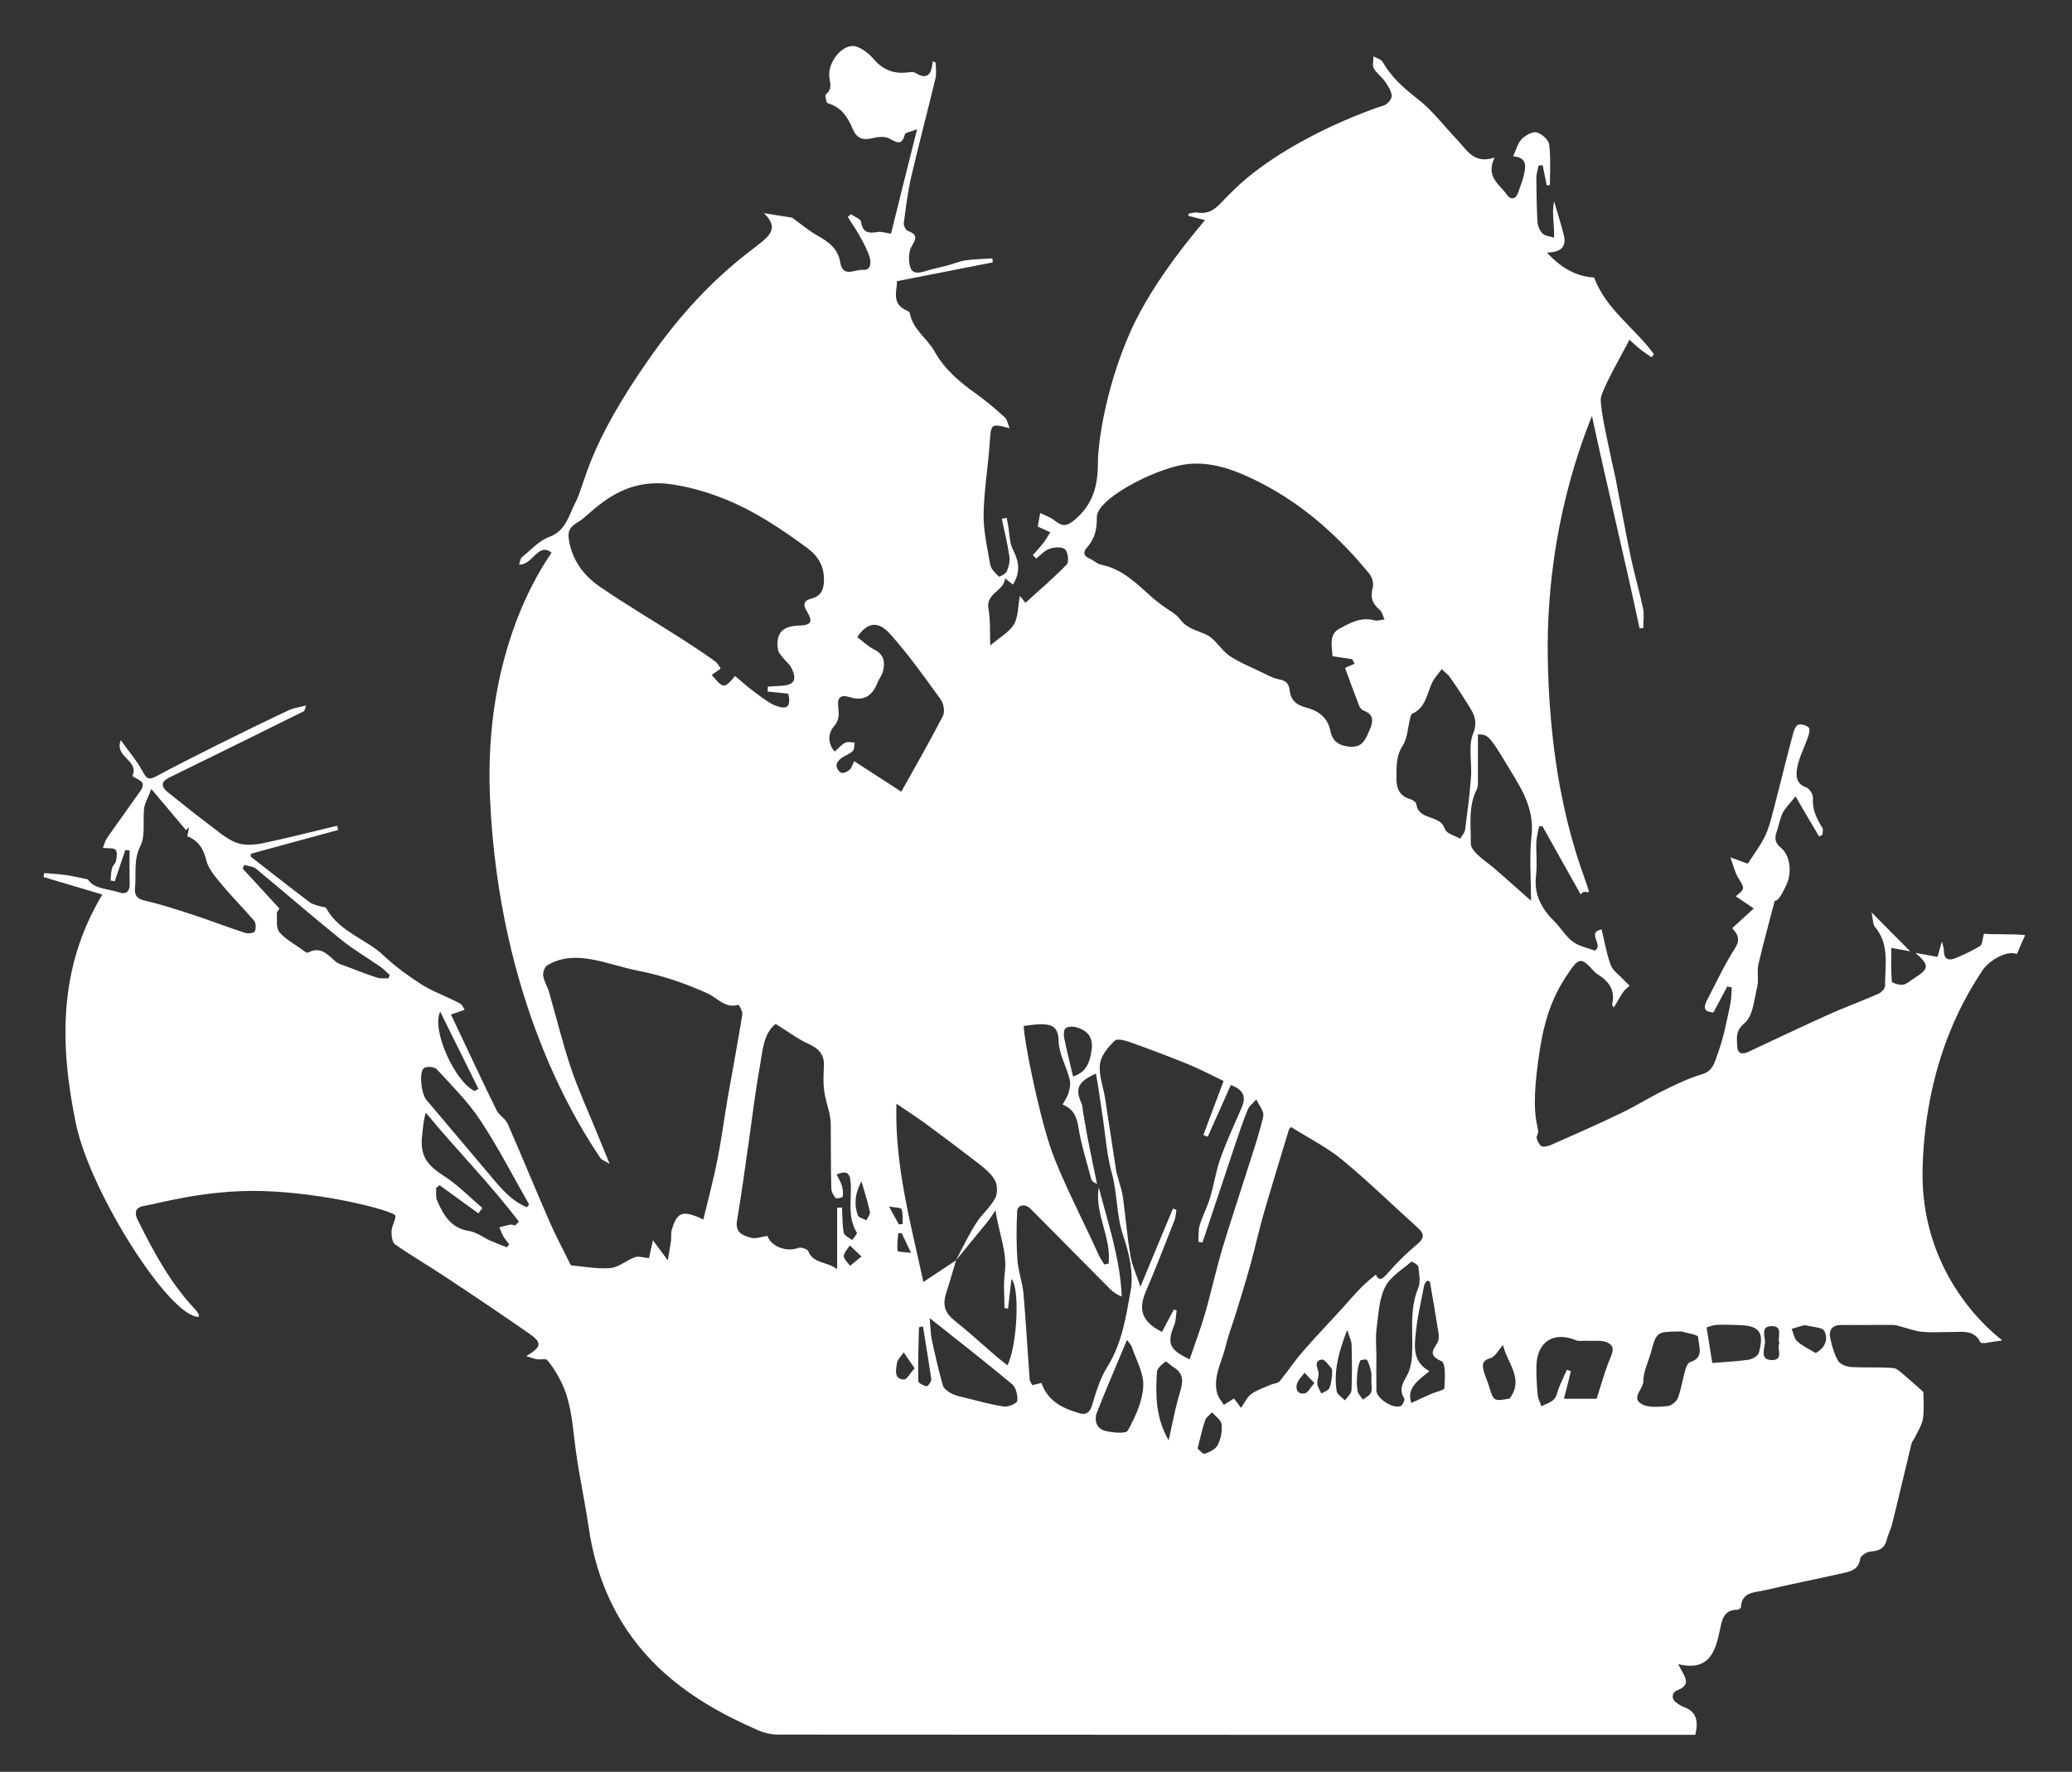 <?xml version="1.0" encoding="utf-8"?>
<!-- Generator: Adobe Illustrator 13.0.0, SVG Export Plug-In . SVG Version: 6.00 Build 14948)  -->
<!DOCTYPE svg PUBLIC "-//W3C//DTD SVG 1.1//EN" "http://www.w3.org/Graphics/SVG/1.1/DTD/svg11.dtd">
<svg version="1.1" id="Layer_1" xmlns="http://www.w3.org/2000/svg" xmlns:xlink="http://www.w3.org/1999/xlink" x="0px" y="0px"
	 width="176px" height="150.5px" viewBox="0 0 176 150.5" enable-background="new 0 0 176 150.5" xml:space="preserve">
<rect x="0" y="0" width="176" height="150.5" fill="#333333" stroke="none"/>
<rect x="-49" y="-50" display="none" fill-rule="evenodd" clip-rule="evenodd" fill="#C7B299" stroke="#000000" width="282.5" height="263"/>
<path fill-rule="evenodd" clip-rule="evenodd" fill="#FFFFFF" d="M168.523,79.311c-0.134,0.465-0.123,0.912-0.331,1.039
	c-0.624,0.4-1.317,0.705-2.01,1.004c-0.608,0.271-1.077,0.197-1.062-0.646c0-0.176-0.081-0.352-0.17-0.741
	c-0.166,0.592-0.277,0.971-0.373,1.312c-0.663-0.128-1.264-0.229-1.877-0.341c1.199,1.035,1.189,1.349-0.106,2.154
	c-0.32,0.191-0.618,0.496-0.954,0.553c-0.314,0.049-0.934-0.154-0.944-0.293c-0.079-0.922-0.042-1.844-0.042-2.84
	c0.618,0.117,1.018,0.19,1.609,0.297c-1.146-1.146-2.105-2.11-3.289-3.315c0.133,0.619,0.102,1.013,0.278,1.226
	c1.284,1.504,0.857,3.307,0.868,5.006c0.01,0.235-0.31,0.576-0.561,0.684c-1.407,0.624-2.857,1.146-4.265,1.779
	c-2.282,1.025-4.531,2.106-6.799,3.162c-0.511,0.234-0.905,0.154-0.931-0.463c-0.021-0.705-0.192-1.295,0.623-1.983
	c0.72-0.599,0.815-2.005,1.072-3.077c0.148-0.618-0.038-1.307,0.105-1.924c0.411-1.775,0.906-3.529,1.38-5.374
	c0.306-0.069,0.476-0.277,0.999-1.375c0.479-1.018,0.33-2.495-0.459-3.135c-0.549-0.442-0.555-0.848-0.357-1.413
	c0.182-0.517,0.262-1.072,0.496-1.551c0.224-0.438,0.607-0.8,1.093-1.413c0.763,1.322,1.386,2.367,2.005,3.412
	c0.096-0.053,0.187-0.107,0.287-0.16c0-0.197,0.075-0.432-0.01-0.576c-0.486-0.778-0.875-1.556-0.806-2.537
	c0.026-0.294-0.288-0.8-0.549-0.891c-0.954-0.325-0.896-1.114-0.769-1.764c0.16-0.832,0.587-1.616,0.865-2.421
	c0.101-0.288,0.244-0.73,0.105-0.89c-0.17-0.208-0.651-0.342-0.906-0.251c-0.213,0.08-0.367,0.496-0.442,0.795
	c-0.512,1.903-0.976,3.812-1.465,5.715c-0.263,0.954-0.454,1.935-0.849,2.825c-0.384,0.848-0.976,1.6-1.525,2.463
	c-0.304-0.112-0.725-0.267-1.477-0.538c0.277,0.746,0.39,1.269,0.641,1.695c0.592,0.965,0.622,0.949-0.182,1.611
	c0.512,0.34,1.018,0.692,1.529,1.033c-0.688,0.624-1.236,1.146-1.834,1.68c0.608,0.629,0.65,1.088,0.188,1.787
	c-0.826,1.289-1.482,2.707-2.202,4.084c-0.512,0.938-0.39,1.203,0.416,1.289c0.41-0.768,0.795-1.492,1.188-2.218
	c0.128,0.037,0.256,0.069,0.379,0.097c-0.037,0.506-0.037,1.012-0.145,1.502c-0.304,1.387-0.56,2.799-1.055,4.121
	c-0.235,0.635-0.368,1.467-1.333,1.744c-1.088,0.32-2.133,0.821-3.151,1.322c-1.269,0.617-2.457,1.37-3.727,1.979
	c-1.967,0.948-3.966,1.827-5.965,2.707c-0.256,0.112-0.688,0.209-0.832,0.075c-0.213-0.182-0.453-0.683-0.347-0.858
	c0.453-0.826-0.805-0.785,0.277-7.496c0.538-3.326,1.504-5.043,2.521-6.514c0.698-0.998,0.954-1.137,1.775-0.262
	c0.181,0.197,0.362,0.421,0.592,0.561c0.949,0.59,1.509,1.348,1.226,2.531c-0.016,0.106,0.118,0.245,0.145,0.282
	c0.282-0.469,0.522-0.917,0.815-1.343c0.134-0.192,0.348-0.336,0.528-0.508c-0.181-0.174-0.363-0.34-0.533-0.521
	c-0.373-0.404-0.901-0.757-1.072-1.23c-0.367-0.972-0.527-2.006-0.783-3.035c-1.328,0.299,0.245,1.35-0.585,1.803
	c-0.588-0.225-1.318-0.357-1.852-0.752c-0.612-0.448-1.007-1.167-1.557-1.711c-1.099-1.082-1.771-2.293-1.573-3.913
	c0.112-0.944-0.005-1.909,0.027-2.863c0.026-0.438,0.154-0.88,0.234-1.317c0.096-0.005,0.187-0.005,0.277-0.016
	c1.082,1.946,2.186,3.886,3.268,5.827c0.219-0.539,0.789,0.06,0.656-0.396c-0.438-1.529-3.268-7.687-3.465-19.768
	c-0.171-11.249,3.273-19.203,3.753-20.509c1.263,5.907,2.788,12.112,4.046,18.052c0.112-0.016,0.213-0.016,0.314-0.032
	c0-0.544,0.091-1.12-0.016-1.648c-0.314-1.487-0.746-2.948-1.061-4.441c-0.448-2.159-0.832-4.324-1.253-6.498
	c-0.133-0.694-0.315-1.376-0.448-2.064c-0.224-1.109-0.837-3.716-0.837-4.777c0-0.757,2.17-4.446,2.437-5.064
	c0.585,0.512,0.538,0.512,0.912,0.805c0.319,0.251,0.65,0.464,0.975,0.693c0.07-0.091,0.129-0.181,0.192-0.267
	c-1.6-2.212-4.052-3.779-5.081-6.509c-1.514-0.091-2.804-0.816-4.004-2.122c1.115-0.011,1.695-0.442,1.435-1.482
	c-0.239-0.965-0.555-1.914-0.826-2.873c-0.155,0.746-0.069,1.46-0.018,2.18c0.022,0.299,0.018,0.608,0.018,0.911
	c-0.325-0.112-0.735-0.133-0.965-0.341c-0.24-0.229-0.416-0.634-0.448-0.98c-0.064-1.253-0.09-2.517-0.096-3.78
	c0-0.336,0.128-0.683,0.191-1.024c0.112-0.01,0.229-0.016,0.347-0.027c0.118,0.571,0.229,1.141,0.347,1.712
	c0.096-0.016,0.171-0.027,0.267-0.038c0-1.157,0.085-2.319-0.063-3.444c-0.049-0.405-0.646-0.922-1.082-1.023
	c-0.368-0.08-0.955,0.267-1.275,0.597c-0.318,0.341-0.447,0.885-0.703,1.434c1.194,0.091,1.094,0.869,0.9,1.646
	c-0.105,0.48-0.314,0.939-0.463,1.408c-0.203,0.624-0.661,0.661-0.965,0.218c-0.587-0.879-1.851-1.498-1.045-3.161
	c-1.771,0.576-2.357-0.645-3.156-1.488c-1.12-1.167-2.111-2.5-3.364-3.481c-1.188-0.917-2.245-1.855-2.991-3.156
	c-0.133-0.229-0.512-0.314-0.777-0.475c0,0.347-0.118,0.752,0.025,1.019c0.218,0.411,0.656,0.693,0.923,1.082
	c0.272,0.378,0.555,0.816,0.603,1.248c0.011,0.261-0.362,0.725-0.639,0.81c-0.982,0.293-3.979,1.418-6.691,2.895
	c-4.452,2.42-6.094,4.307-6.889,5.096c-0.703,0.736-1.188,1.286-2.309,1.12c-0.234-0.037-0.49,0.059-0.74,0.091
	c0,0.064,0,0.128-0.006,0.186c0.438,0.112,0.881,0.224,1.413,0.363c-0.202,0.277-4.335,4.926-6.354,9.511
	c-2.357,5.368-2.752,10.129-2.746,10.987c0.021,2.005-0.4,3.695-2.057,5.033c-0.716,0.576-1.084,0.405-1.648-0.037
	c-0.352-0.272-0.801-0.416-1.194-0.613c-0.075,0.421-0.159,0.837-0.214,1.146c0.486,0.224,0.773,0.362,1.066,0.49
	c-0.187,0.294-0.352,0.603-0.564,0.875c-0.288,0.373-0.604,0.709-0.917,1.066c0.101,0.091,0.192,0.187,0.288,0.288
	c0.373-0.283,0.703-0.682,1.13-0.827c0.405-0.138,1.065-0.191,1.317,0.043c0.25,0.224,0.357,1.066,0.154,1.28
	c-1.104,1.151-2.324,2.18-3.514,3.263c-0.069-0.081-0.251-0.315-0.475-0.587c-0.165,0.89-0.132,1.78-0.506,2.426
	c-0.416,0.677-1.221,1.103-2.01,1.791c-0.048-1.071,0.032-2.122-0.155-3.119c-0.239-1.333,1.323-1.487,1.414-2.585
	c0.292,0.234,0.5,0.394,0.666,0.527c0.645-1.018,0.533-1.924,0.026-2.916c-0.325-0.602-0.303-1.386-0.426-2.084
	c-0.054-0.224-0.085-0.443-0.123-0.672c-0.143,0.032-0.282,0.058-0.421,0.091c0.224,1.065,0.49,2.121,0.645,3.193
	c0.064,0.411-0.058,0.885-0.224,1.274c-0.101,0.213-0.623,0.48-0.671,0.432c-0.294-0.288-0.662-0.634-0.731-1.008
	c-0.25-1.412-0.581-2.852-0.565-4.27c0.032-2.042,0.389-4.079,0.523-6.126c0.101-1.562,0.101-1.631,1.69-1.188
	c-0.161-0.395-0.214-0.763-0.422-0.939c-0.789-0.714-1.589-1.397-2.441-2.004c-1.386-0.992-2.639-2.026-3.519-3.593
	c-0.613-1.093-1.839-1.845-2.095-3.226c-0.011-0.08-0.123-0.176-0.208-0.213c-1.423-0.587-0.869-1.749-0.88-2.522
	c2.789-0.544,5.454-1.066,8.131-1.594c-0.017-0.112-0.027-0.234-0.027-0.341c-0.768,0.048-1.536,0.063-2.298,0.17
	c-0.539,0.086-1.061,0.31-1.599,0.454c-0.571,0.149-1.178,0.261-1.743,0.442c-0.566,0.181-1.184,0.309-1.355-0.373
	c-0.144-0.554-0.139-1.301,0.155-1.759c0.426-0.694,0.421-0.992-0.358-1.275c-0.17-0.058-0.351-0.442-0.335-0.639
	c0.176-1.296,0.325-2.597,0.613-3.866c0.661-2.82,1.402-5.624,2.079-8.439c0.101-0.421,0.021-0.89,0.021-1.343
	c-0.096-0.043-0.17-0.08-0.255-0.128c-0.086,1.061-0.406,1.658-1.478,0.997c-0.202-0.123-0.532-0.038-0.81-0.022
	c-1.098,0.096-1.972-0.272-2.703-1.124c-0.4-0.464-0.954-0.923-1.519-1.093c-1.103-0.326-2.495,1.353-2.255,2.703
	c0.091,0.538,0.197,0.964-0.309,1.359c-0.091,0.085,0.037,0.73,0.154,0.757c1.157,0.32,1.706,1.184,2.127,2.186
	c0.315,0.757,0.81,0.986,1.627,0.794c0.474-0.128,1.092-0.192,1.487,0.016c0.634,0.336,1.05,0.64,1.311-0.346
	c0.048-0.171,0.523-0.229,1.04-0.438c-0.795,3.146-1.504,6.009-2.213,8.872c-0.522-0.08-0.831-0.197-1.108-0.15
	c-0.752,0.128-1.296,0.107-1.434-0.863c-0.032-0.245-0.565-0.427-0.864-0.645c-0.096,0.08-0.181,0.165-0.267,0.239
	c0.352,0.555,0.731,1.083,1.04,1.659c0.32,0.575,0.645,1.178,0.832,1.807c0.117,0.437,0.085,1.093-0.614,1.024
	c-0.655-0.054-1.679,0.698-1.897-0.63c-0.187-1.189-1.008-1.759-1.968-2.303c-0.736-0.41-1.386-0.98-2.121-1.503
	c-0.624-0.096-1.366-0.213-2.4-0.379c1.163,1.093,0.63,1.754-0.106,2.383c-1.051,0.901-5.033,3.439-9.463,9.735
	c-5.528,7.827-5.555,10.807-6.456,12.496c-0.549,1.04-0.774,2.362-2.207,2.885c-0.864,0.315-1.557,1.104-2.303,1.711
	c-0.15,0.107-0.166,0.373-0.256,0.635c1.14,0.08,1.626-1.946,2.756-1.008c-0.661,1.018-5.779,8.125-5.23,20.781
	c0.768,17.62,7.719,28.165,9.383,30.639c0.112,0.165,0.352,0.229,0.784,0.496c-0.454-1.109-0.795-1.957-1.141-2.788
	c-0.731-1.787-1.541-3.546-2.154-5.369c-0.715-2.138-1.247-4.335-1.871-6.494c-0.139-0.458-0.416-0.879-0.486-1.338
	c-0.037-0.276,0.134-0.746,0.358-0.879c1.199-0.735,2.543-0.735,3.86-0.485c1.3,0.239,2.542,0.693,3.838,0.943
	c2.058,0.4,4.009,1.066,5.928,1.936c0.827,0.379,1.488,1.306,2.607,0.955c0.027-0.012,0.379,0.569,0.331,0.83
	c-0.384,2.389-0.837,4.762-1.253,7.145c-0.293,1.712-0.517,3.433-0.853,5.139s-0.789,3.387-1.205,5.129
	c-1.754-0.837-2.245-0.645-2.682,0.881c-0.085,0.281-0.031,0.607-0.064,0.905c-0.064,0.496-0.165,0.986-0.272,1.685
	c-0.501-0.683-0.815-1.108-1.268-1.711c-0.144,0.698-0.251,1.129-0.331,1.52c-0.469-0.043-0.874-0.191-1.189-0.08
	c-0.714,0.256-1.364,0.854-2.079,0.922c-1.087,0.096-2.212-0.122-3.311-0.224c-0.074-0.005-0.138-0.154-0.176-0.245
	c-0.613-1.237-1.263-2.453-1.796-3.717c-1.178-2.68-2.271-5.389-3.454-8.07c-0.193-0.438-0.736-0.715-0.944-1.146
	c-1.312-2.67-2.559-5.369-3.876-8.141c0.138-0.043,0.373-0.111,0.608-0.197c0.191-0.059,0.373-0.127,0.559-0.203
	c-0.106-0.16-0.176-0.373-0.325-0.475c-0.234-0.17-0.522-0.277-0.805-0.416c-0.874-0.426-1.797-0.768-2.601-1.3
	c-1.088-0.704-2.154-1.472-3.087-2.353c-1.546-1.48-3.833-2.057-4.942-4.078c-0.048-0.111-0.304-0.096-0.464-0.148
	c-0.315-0.102-0.677-0.166-0.938-0.357c-1.685-1.273-3.338-2.575-5.001-3.871c-0.027-0.026,0-0.128,0-0.25
	c2.468-0.667,4.937-1.344,7.426-2.021c-0.042-0.123-0.064-0.24-0.101-0.357c-2.122,0.506-4.228,1.055-6.371,1.498
	c-0.703,0.139-1.551,0.192-2.201-0.064c-0.864-0.341-1.611-1.013-2.373-1.589c-1.168-0.88-2.314-1.791-3.449-2.708
	c-0.608-0.496-0.533-0.901,0.128-1.226c3.817-1.866,7.629-3.748,11.441-5.635c0.069-0.032,0.074-0.171,0.197-0.491
	c-0.581,0.155-1.04,0.208-1.434,0.384c-2.037,0.959-4.052,1.941-6.062,2.943c-1.77,0.88-3.529,1.77-5.273,2.708
	c-0.634,0.342-0.81,0.128-1.125-0.447c-0.517-0.939-1.226-1.765-1.849-2.645c-0.571,1.472,1.572,1.669,0.991,3.044
	c0.4,0.336,1.269,0.421,0.688,1.253c-0.939,1.344-1.909,2.666-2.847,4.015c-0.171,0.25-0.24,0.57-0.357,0.842
	c0.469,0.058,0.911-0.022,1.077,0.16c0.17,0.186,0.101,0.634,0.042,0.949c-0.042,0.219-0.282,0.394-0.341,0.618
	c-0.085,0.336-0.091,0.693-0.122,1.04c0.117,0.021,0.234,0.042,0.357,0.064c0.298-0.88,0.597-1.759,0.895-2.65
	c0.123,0.011,0.24,0.022,0.363,0.032c0,0.96-0.016,1.919,0.011,2.868c0.016,0.603-0.315,0.885-0.821,0.72
	c-1.03-0.336-2.25-0.32-2.725-1.125c-0.794-0.16-1.327-0.293-1.871-0.373c-0.608-0.08-1.226-0.112-1.845-0.165
	c-0.015,0.117-0.037,0.224-0.058,0.335c1.589,0.47,3.182,0.944,4.995,1.487c-3.758,6.254-3.625,12.801-2.239,19.486
	c1.215,5.821,7.96,16.426,10.422,16.389c0.006-0.07,0.049-0.145,0.017-0.203c-0.081-0.139-0.166-0.288-0.288-0.405
	c-2.111-2.224-3.54-4.883-4.889-7.591c-0.315-0.607-0.251-1.1,0.501-1.223c1.077-0.153,5.129-1.396,10.039-1.268
	c5.432,0.154,10.876,1.631,11.297,2.047c0.17,0.165-0.272,0.874-0.293,1.354c-0.016,0.384,0.048,0.948,0.293,1.13
	c1.418,0.98,2.905,1.845,4.334,2.799c2.378,1.573,4.739,3.156,7.08,4.788c1.104,0.769,1.05,1.125-0.266,1.903
	c0.394,0.117,0.65,0.229,0.916,0.271c0.288,0.042,0.736-0.086,0.869,0.069c0.432,0.507,0.795,1.093,1.098,1.69
	c0.843,1.594,1.008,3.342,1.216,5.112c0.278,2.463,0.832,4.888,1.195,7.34c0.671,4.675,2.553,8.743,5.986,12.017
	c2.452,2.324,5.364,3.961,8.45,5.299c0.507,0.219,1.109,0.353,1.658,0.353c25.605,0.021,51.212,0.016,76.822,0.016h1.094
	c0.271-1.141,0.128-1.979-1.023-2.378c-0.191-0.069-0.364-0.197-0.522-0.304c-0.555-0.336-0.427-0.917-0.043-1.072
	c1.392-0.517,0.613-1.258,0.134-2.243c2.617,0.617,3.145-1.024,3.539-2.891c0.171-0.8,0.289-1.754,1.498-1.732
	c0.092,0,0.283-0.143,0.294-0.234c0.074-1.316,1.184-1.221,1.999-1.418c2.261-0.527,4.526-0.98,6.787-1.486
	c0.64-0.14,1.21-0.343,1.338-1.174c0.03-0.262,0.534-0.603,0.854-0.63c0.676-0.047,1.177-0.208,1.38-0.933
	c0.123-0.49,0.374-0.949,0.491-1.444c0.564-2.261,1.087-4.53,1.637-6.791c0.048-0.192,0.202-0.353,0.293-0.538
	c0.245-0.523,0.602-1.045,0.682-1.6c0.123-0.831,0.032-1.695,0.032-2.25c-0.65-0.581-1.104-1.008-1.589-1.402
	c-0.304-0.244-0.634-0.613-0.97-0.634c-1.184-0.091-2.378-0.017-3.566-0.085c-0.39-0.027-0.923-0.214-1.099-0.507
	c-0.33-0.528-0.506-1.189-0.657-1.818c-0.19-0.769,0.055-1.253,0.967-1.247c1.429,0.016,2.862-0.011,4.302-0.006
	c0.267,0.006,0.522,0.091,0.784,0.166c0.575,0.139,1.151,0.378,1.732,0.421c0.843,0.08,1.695,0.015,2.56,0.015
	c0.911,0,1.881-0.181,2.393,0.896c0.027,0.07,0.289,0.027,0.448,0.048c0.075-0.063,1.317-0.187,1.397-0.239
	c-1.461-1.119-7.021-6.002-6.766-14.688c0.282-9.628,4.072-15.141,5.054-16.688c0.507-0.805,2.021-1.791,2.959-1.434
	c0.239-0.549,0.47-1.104,0.698-1.604C171.125,79.316,169.125,79.391,168.523,79.311 M21.647,79.104L21.647,79.104
	c-0.075,0.154-0.576,0.219-0.816,0.138c-1.525-0.495-3.017-1.076-4.542-1.572c-1.338-0.437-2.666-0.868-4.031-1.184
	c-0.666-0.154-0.847-0.501-0.789-1.066c0.123-1.183-0.154-2.34,0.453-3.556c0.454-0.901,0.192-2.132,0.321-3.215
	c0.063-0.458,0.33-0.879,0.613-1.631c1.119,1.333,2.02,2.405,2.937,3.487c0.091-0.085,0.181-0.155,0.272-0.224
	c-0.053,0.245-0.106,0.496-0.155,0.746c0.955,0.4,1.376,1.061,1.621,2.068c0.192,0.785,0.858,1.488,1.402,2.149
	c0.842,1.013,1.792,1.946,2.645,2.959C21.744,78.395,21.759,78.863,21.647,79.104 M32.998,83.107L32.998,83.107
	c-0.325-0.021-0.672,0.027-0.96-0.064c-0.874-0.281-1.732-0.617-2.58-0.943c-0.352-0.127-0.747-0.229-1.002-0.469
	c-0.677-0.609-1.264-1.265-2.303-0.715c-0.107,0.053-0.39-0.191-0.571-0.314c-0.634-0.459-1.365-0.842-1.85-1.428
	c-0.293-0.348-0.187-1.035-0.218-1.568c-0.011-0.133,0.138-0.288,0.218-0.438c-1.05-1.141-2.079-2.266-3.108-3.38
	c0.043-0.107,0.08-0.219,0.107-0.32c0.341,0.101,0.762,0.112,1.013,0.32c2.42,1.994,4.798,4.067,7.25,6.04
	c1.034,0.837,2.213,1.52,3.316,2.292c0.288,0.198,0.528,0.459,0.789,0.694C33.066,82.904,33.035,83.006,32.998,83.107
	 M37.391,85.928L37.391,85.928c1.135,2.287,2.186,4.43,3.252,6.563c-0.112,0.053-0.213,0.111-0.325,0.182
	C38.691,91.93,36.623,87.542,37.391,85.928 M43.739,104.096L43.739,104.096c-0.117-0.031-0.261-0.101-0.373-0.074
	c-0.32,0.048-0.634,0.154-0.948,0.229c0.106,0.257,0.197,0.522,0.335,0.757c0.139,0.246,0.331,0.453,0.501,0.688
	c-0.074,0.08-0.133,0.16-0.208,0.251c-0.447-0.177-0.906-0.347-1.348-0.544c-0.619-0.271-1.205-0.736-1.84-0.837
	c-1.572-0.24-2.191-1.37-2.734-2.597c-0.134-0.304-0.054-0.699-0.075-1.061c0.096-0.068,0.197-0.154,0.287-0.24
	c1.104,0.805,2.203,1.61,3.301,2.399c0.106-0.155,0.218-0.3,0.341-0.459c-1.093-0.923-2.101-1.978-3.295-2.74
	c-1.461-0.933-2.026-1.743-1.823-3.46c0.069-0.618,0.106-1.247,0.314-1.893c2.613,3.184,5.475,6.041,7.907,9.261
	C43.97,103.883,43.856,103.984,43.739,104.096 M44.773,102.545L44.773,102.545c-1.14-0.443-1.956-1.316-2.734-2.229
	c-1.957-2.303-3.892-4.617-5.838-6.915c-0.405-0.474-0.635-2.335-0.187-2.681c0.219-0.172,0.891-0.102,1.088,0.105
	c1.285,1.396,2.655,2.751,3.694,4.33c1.52,2.292,2.778,4.755,4.148,7.154C44.887,102.385,44.822,102.465,44.773,102.545
	 M92.334,46.497L92.334,46.497c0.666-0.725,0.848-1.572,0.832-2.537c-0.054-1.573,4.781-4.047,7.319-4.484
	c2.341-0.405,4.622,0.512,6.686,1.583c3.599,1.856,6.579,4.548,9.144,7.677c0.234,0.288,0.396,0.832,0.287,1.168
	c-0.229,0.815-0.037,1.37,0.587,1.893c0.218,0.181,0.277,0.538,0.415,0.821c-0.303,0.031-0.612,0.149-0.873,0.069
	c-1.137-0.304-2.085,0.24-2.976,0.725c-0.901,0.496-0.607,1.455-0.57,2.324c0.655,0.107,1.162,0.182,1.674,0.256
	c0.064,0.133,0.139,0.261,0.202,0.384c-0.308,0.138-0.612,0.272-0.809,0.357c0.431,1.184,0.809,2.223,1.215,3.252
	c0.063,0.155,0.234,0.331,0.389,0.389c0.875,0.32,0.778,0.955,0.501,1.584c-0.347,0.767-0.566,1.615-1.823,1.455
	c-0.943-0.111-1.391-0.581-1.529-1.327c-0.219-1.205-1.152-1.76-2.053-1.984c-0.912-0.234-1.307-0.676-1.407-1.45
	c-0.064-0.634-0.353-0.852-0.944-0.959c-0.496-0.086-0.943-0.363-1.407-0.576c-0.933-0.459-1.919-0.848-2.772-1.418
	c-0.719-0.501-1.188-1.439-1.957-1.791c-0.789-0.374-1.625-0.496-2.211-1.285c-0.369-0.507-1.008-0.805-1.521-1.189
	c-0.272-0.213-0.549-0.405-0.8-0.629c-1.322-1.168-2.549-2.468-4.393-2.836c-0.357-0.07-0.65-0.384-0.998-0.528
	C91.998,47.212,91.998,46.881,92.334,46.497 M90.526,87.329L90.526,87.329c0.235-0.153,0.636-0.153,0.929-0.06
	c0.938,0.272,1.418,0.844,1.269,1.926c-0.165,1.232-0.581,1.925-1.578,2.244c-0.263-1.141-0.539-2.213-0.757-3.295
	C90.334,87.885,90.367,87.436,90.526,87.329 M83.132,98.84L83.132,98.84c0.533,0.422,1.087,0.868,1.391,1.439
	c0.219,0.41,0.219,1.125-0.005,1.525c-0.416,0.767-1.146,1.363-1.615,2.11c-0.64,1.007-1.147,2.095-1.706,3.146
	c0.911-1.114,1.823-2.223,2.729-3.338c0.176-0.213,0.315-0.453,0.635-0.918c0.288,1.989,1.028,3.578,0.783,5.364
	c-0.122,0.96-0.021,1.957-0.021,2.943c0.101,0.01,0.208,0.017,0.304,0.037c0.096-0.8,0.181-1.599,0.288-2.511
	c0.757,0.815,0.463,5.806-0.347,7.336c-0.288-0.24-0.565-0.448-0.837-0.672c-1.194-1.023-2.335-2.08-3.561-3.056
	c-0.923-0.735-1.146-1.343-0.778-2.479c0.298-0.899,0.538-1.812,0.82-2.713c-0.004,0.006-0.01,0.006-0.015,0.006
	c0,0.011,0,0.016-0.022,0.021c0.011-0.005,0.022-0.005,0.022-0.021c-0.837,0.56-1.664,1.108-2.762,1.834
	c-1.098-5.092-2.436-9.858-2.292-15.146c0.986,0.672,1.77,1.174,2.516,1.723C80.164,96.579,81.655,97.699,83.132,98.84
	 M70.795,61.755L70.795,61.755c0.507-0.576,0.475-1.066,0.411-1.653c-0.096-0.842,0.128-1.14,1.024-0.874
	c1.146,0.347,1.876-0.112,2.318-1.279c0.123-0.283,0.326-0.539,0.422-0.816c0.239-0.831,0.17-1.525-0.741-1.978
	c-0.522-0.256-0.944-0.693-1.418-1.04c0.991-1.439,1.908-1.252,2.788-0.277c1.562,1.744,2.922,3.663,4.302,5.566
	c0.251,0.347,0.379,1.056,0.187,1.418c-1.125,2.186-2.362,4.329-3.529,6.424c-1.339-0.874-2.634-1.711-3.999-2.59
	c-0.176,0.351-0.234,0.608-0.405,0.735c-0.181,0.155-0.486,0.315-0.688,0.25c-0.192-0.058-0.41-0.377-0.41-0.596
	c-0.017-0.203,0.175-0.475,0.357-0.614c0.32-0.25,0.735-0.362,1.029-0.639c0.143-0.134,0.112-0.469,0.154-0.72
	c-0.266-0.005-0.586-0.096-0.81,0.022c-0.314,0.154-0.565,0.463-0.88,0.746C70.226,63.109,70.401,62.198,70.795,61.755
	 M62.437,57.421L62.437,57.421c-0.922,1.093-0.986,1.093-1.978-0.096c0.235-0.165,0.458-0.325,0.757-0.533
	c-0.144-0.203-0.256-0.464-0.453-0.603c-0.896-0.646-1.813-1.258-2.745-1.855c-2.362-1.514-4.793-2.937-7.102-4.526
	c-1.37-0.944-2.351-2.287-2.601-4.02c-0.102-0.651,0.085-1.055,0.778-1.434c1.13-0.64,3.38-3.833,7.837-3.231
	c1.487,0.203,2.964,0.619,4.35,1.157c2.677,1.024,5.038,2.607,7.331,4.297c0.938,0.704,1.429,1.61,1.375,2.815
	c-0.032,0.736-0.288,1.253-1.024,1.439c-0.709,0.177-0.783,0.523-0.416,1.109c0.534,0.886,0.358,1.168-0.709,1.2
	c-1.412,0.042-1.972,0.682-1.748,2.068c0.032,0.224,0.245,0.438,0.4,0.635c0.24,0.315,0.592,0.576,0.752,0.927
	c0.495,1.013,0.191,1.44-0.96,1.488c-0.358,0.016-0.709,0.043-1.056,0.064c-0.005,0.139-0.011,0.277-0.021,0.416
	c0.581,0.059,1.173,0.127,1.754,0.181c0.224,1.002-0.021,1.376-0.917,1.077c-0.725-0.235-1.349-0.784-1.989-1.242
	C63.493,58.343,62.976,57.864,62.437,57.421 M71.521,102.576L71.521,102.576c-0.139,0.006-0.272,0.006-0.411,0.006v5.219
	c-0.954-0.687-2.021-0.453-2.452-1.524c-0.07-0.187-0.635-0.362-0.859-0.277c-1.034,0.384-2.314-0.144-2.612-1.024
	c-0.507,0.07-0.981,0.272-1.392,0.162c-0.687-0.183-1.37-0.433-1.189-1.478c0.395-2.313,0.699-4.633,1.035-6.952
	c0.277-1.973,0.517-3.949,0.863-5.906c0.272-1.44,0.305-3.013,1.387-3.828c1.007,0.623,1.85,1.269,2.788,1.694
	c0.88,0.4,1.36,0.912,1.306,1.904c-0.032,0.677-0.07,1.375,0.021,2.042c0.075,0.676,0.309,1.327,0.459,1.993
	c0.058,0.299,0.101,0.603,0.101,0.905c0.016,1.804,0,3.61,0.048,5.429c0,0.282,0.181,0.597,0.373,0.831
	c0.064,0.074,0.592-0.053,0.603-0.143c0.042-0.295,0.005-0.636-0.086-0.929c-0.09-0.313-0.272-0.597-0.437-0.938
	c0.757-0.304,1.115-0.246,1.184,0.64c0.123,1.435-0.315,2.942,0.533,4.303c0.059,0.09-0.256,0.415-0.4,0.623
	c-0.245-0.196-0.672-0.373-0.715-0.608C71.542,104.021,71.563,103.297,71.521,102.576 M72.208,107.518L72.208,107.518
	c-0.192-0.271-0.533-0.553-0.533-0.83c0.011-0.299,0.326-0.598,0.512-0.896c0.267,0.251,0.538,0.508,0.991,0.934
	C72.721,107.104,72.464,107.311,72.208,107.518 M73.589,103.654L73.589,103.654c-0.245-0.145-0.65-0.225-0.72-0.416
	c-0.346-0.971-0.234-1.932,0.309-2.885c0.246,0.859,0.523,1.705,0.71,2.58C73.941,103.141,73.702,103.413,73.589,103.654
	 M76.576,102.704L76.576,102.704c0.143,0.379,0.079,0.843,0.106,1.274c-0.117,0-0.224,0.017-0.336,0.017
	c-0.223-0.416-0.464-0.843-0.831-1.515C76.016,102.576,76.526,102.566,76.576,102.704 M77.386,106.415L77.386,106.415
	c-0.512-0.063-1.125-0.073-1.141-0.165c-0.064-0.496,0.016-1.003,0.053-1.509c0.085,0.005,0.187,0.011,0.299,0.017
	C76.814,105.221,77.043,105.684,77.386,106.415 M76.767,117.18L76.767,117.18c-0.858-0.055-0.655-0.821-0.591-1.338
	c0.037-0.343,0.373-0.646,0.581-0.972c0.272,0.39,0.543,0.784,0.933,1.354C77.29,116.662,77.022,117.195,76.767,117.18
	 M78.712,117.749L78.712,117.749c-0.261-0.042-0.709-0.272-0.709-0.432c-0.037-1.519,0.016-3.05,0.054-4.563
	c0-0.021,0.111-0.037,0.341-0.096c0.24,1.509,0.496,2.996,0.704,4.5C79.128,117.34,78.814,117.77,78.712,117.749 M86.412,118.991
	L86.412,118.991c-0.017,0.203-0.757,0.534-1.125,0.481c-1.136-0.166-2.234-0.481-3.343-0.758c-0.389-0.091-0.794-0.171-1.135-0.353
	c-0.299-0.154-0.64-0.415-0.725-0.693c-0.358-1.274-0.656-2.575-0.934-3.864c-0.111-0.533-0.111-1.088-0.181-1.845
	c2.533,2.015,4.804,3.774,7.011,5.624C86.305,117.861,86.459,118.533,86.412,118.991 M91.689,120.042L91.689,120.042
	c-1.402-0.405-2.677-1.008-3.227-2.569c-0.244,0.053-0.496,0.117-0.777,0.181c-0.085-0.165-0.208-0.313-0.224-0.47
	c-0.176-2.409-0.314-4.836-0.517-7.244c-0.086-0.986-0.453-1.951-0.523-2.943c-0.096-1.359-0.085-2.734-0.021-4.089
	c0.037-0.597,0.677-0.692,1.15-0.22c2.246,2.262,4.474,4.517,6.707,6.767c0.268,0.272,0.576,0.501,1.025,0.672
	c-0.129-3.237-1.162-6.222-1.951-9.266c-0.369,2.223,1.092,4.265,0.836,6.467c-0.123,0.026-0.239,0.054-0.367,0.08
	c-0.15-0.256-0.325-0.496-0.453-0.763c-1.131-2.543-3.29-6.686-4.127-9.201c-1.072-3.215-2.261-9.207-2.261-10.301
	c0.56-0.059,1.03-0.148,1.494-0.144c0.885,0.011,1.439,0.214,1.465,1.396c0.027,1.104,0.656,2.182,0.939,3.285
	c0.096,0.352,0.021,0.778-0.091,1.136c-0.091,0.336-0.31,0.635-0.506,1.008c0.954,0.39,1.204,1.056,1.348,1.944
	c0.229,1.468,0.699,2.912,1.078,4.356c0.042,0.177,0.181,0.326,0.495,0.427c-0.25-1.242-0.521-2.474-0.762-3.722
	c-0.166-0.825-0.289-1.663-0.442-2.5c-0.033-0.196-0.022-0.426-0.106-0.597c-0.572-1.264-0.326-1.84,1.215-2.538
	c0.063,0.347,0.127,0.661,0.176,0.976c0.133,0.896,0.267,1.775,0.395,2.66c0.25,1.61,0.346,3.264,0.783,4.814
	c0.484,1.765,0.379,3.599,0.977,5.353c0.5,1.461,0.89,3.179,0.623,4.644c-0.395,2.197-0.735,4.479-1.988,6.473
	c-0.625,0.99-0.965,2.175-1.307,3.305C92.541,120.042,92.185,120.191,91.689,120.042 M97.111,117.77L97.111,117.77
	c-0.07,1.275-0.678,2.593-1.313,3.744c-0.159,0.287-1.312,0.187-1.95,0.016c-0.72-0.186-0.923-0.911-0.667-1.573
	c0.8-2.03,1.664-4.03,2.549-6.141c0.154,0.224,0.352,0.405,0.421,0.629C96.524,115.549,97.18,116.684,97.111,117.77
	 M100.107,118.688L100.107,118.688c-0.326,1.141-0.539,2.309-0.838,3.662c-1.145-2.004-1.107-3.918-0.996-5.826
	c0.016-0.314,0.441-0.635,0.74-0.869c0.054-0.048,0.41,0.309,0.641,0.453C100.806,116.795,100.369,117.733,100.107,118.688
	 M99.75,112.53L99.75,112.53c0.144-0.373,0.133-0.812,0.197-1.222c-0.08-0.021-0.166-0.047-0.244-0.068
	c-0.342,0.629-0.668,1.264-0.998,1.896c-1.685-0.847-2.041-1.871-1.392-3.395c0.858-1.994,1.638-4.025,2.437-6.051
	c0.117-0.283,0.127-0.619,0.176-0.928c-0.092-0.037-0.191-0.069-0.293-0.102c-0.901,2.132-1.781,4.281-2.762,6.632
	c-0.347-1.045-0.72-1.829-0.848-2.639c-0.283-1.631-0.41-3.295-0.635-4.937c-0.079-0.586-0.287-1.142-0.432-1.707
	c-0.047-0.196-0.123-0.394-0.149-0.586c-0.313-2.068-0.64-4.137-0.949-6.205c-0.16-0.955-0.544-1.931-0.421-2.848
	c0.091-0.714,0.699-1.455,1.27-1.982c0.229-0.213,0.986,0.026,1.459,0.197c1.617,0.581,3.232,1.188,4.826,1.84
	c0.997,0.41,1.951,0.922,2.943,1.396c-0.587,1.563-1.158,3.076-1.717,4.584c0.121,0.059,0.244,0.096,0.373,0.148
	c0.65-1.449,1.295-2.898,1.955-4.387c1.014,0.373,1.334,0.934,0.95,1.85c-0.624,1.451-1.296,2.885-1.829,4.377
	c-0.389,1.076-0.543,2.234-0.875,3.326c-0.233,0.801-0.649,1.547-0.883,2.347c-0.14,0.442-0.08,0.944-0.119,1.418
	c0.119,0.022,0.235,0.038,0.353,0.054c0.917-2.736,1.823-5.47,2.735-8.199c0.352-1.035,0.688-2.068,1.104-3.076
	c0.133-0.342,0.49-0.586,0.73-0.879c0.213,0.479,0.682,1.012,0.592,1.422c-0.32,1.461-0.816,2.869-1.265,4.298
	c-0.729,2.313-1.503,4.612-2.206,6.936c-0.549,1.851-0.955,3.742-1.494,5.597c-0.377,1.291-0.852,2.549-1.289,3.824
	C99.313,114.652,99.104,114.104,99.75,112.53 M103.444,122.729L103.444,122.729c-0.176,0.357-0.683,0.613-1.104,0.752
	c-0.17,0.059-0.473-0.325-0.617-0.438c0.25-0.975,0.404-1.711,0.65-2.414c0.086-0.262,0.389-0.449,0.582-0.666
	c0.293,0.34,0.762,0.655,0.809,1.018C103.828,121.551,103.705,122.223,103.444,122.729 M110.839,118.352L110.839,118.352
	c-0.581,0.123-0.811-0.325-0.673-0.811c0.113-0.346,0.422-0.629,0.646-0.938c0.228,0.24,0.463,0.496,0.831,0.873
	C111.297,117.877,111.1,118.299,110.839,118.352 M112.907,117.926L112.907,117.926c-0.096,0.203-0.437,0.293-0.672,0.442
	c-0.117-0.276-0.314-0.549-0.341-0.832c-0.037-0.336,0.187-0.726,0.091-1.019c-0.149-0.475-0.32-0.943,0.288-1.034
	c0.239-0.037,0.58,0.459,0.82,0.741c0.091,0.113,0.049,0.336,0.059,0.619C113.094,117.131,113.078,117.563,112.907,117.926
	 M114.8,118.08L114.8,118.08c-0.016,0.305-0.362,0.581-0.56,0.869c-0.245-0.262-0.655-0.491-0.699-0.779
	c-0.266-1.705,0.155-3.305,0.891-5.197c0.188,0.607,0.368,0.922,0.373,1.236C114.838,115.499,114.858,116.795,114.8,118.08
	 M116.453,118.288L116.453,118.288c-0.097,0.256-0.443,0.399-0.683,0.597c-0.155-0.25-0.421-0.484-0.459-0.746
	c-0.079-0.459-0.064-0.943-0.026-1.414c0.031-0.383,0.096-0.777,0.245-1.135c0.026-0.101,0.565-0.148,0.592-0.08
	c0.176,0.332,0.277,0.709,0.357,1.078c0.042,0.223,0.005,0.463,0.005,0.703C116.484,117.633,116.575,118.006,116.453,118.288
	 M115.647,109.338L115.647,109.338c-0.603,0.602-1.145,1.256-1.717,1.881c-1.108,1.221-2.255,2.404-3.321,3.646
	c-0.688,0.789-1.253,1.674-1.919,2.468c-0.144,0.177-0.491,0.171-0.73,0.278c-0.565,0.25-1.162,0.438-1.663,0.789
	c-0.352,0.25-0.544,0.714-0.885,1.183c-0.272-0.368-0.443-0.602-0.598-0.789c-0.277,0.177-0.564,0.363-0.857,0.539
	c-0.203-0.331-0.486-0.646-0.576-1.003c-0.357-1.396,0.399-2.623,0.709-3.913c0.244-1.008,0.623-1.987,0.928-2.979
	c0.416-1.354,0.831-2.698,1.21-4.063c0.389-1.435,0.714-2.895,1.124-4.328c0.688-2.367,1.414-4.725,2.128-7.086
	c0.048-0.139,0.213-0.234,0.202-0.224c1.482,0.942,3.018,1.7,4.309,2.761c2.228,1.84,4.307,3.871,6.461,5.811
	c0.555,0.502,0.544,0.869-0.08,1.387c-0.891,0.736-1.717,1.557-2.479,2.426c-0.453,0.533-0.758,0.741-1.029,0.145
	C116.432,108.639,116.01,108.958,115.647,109.338 M119.278,118.783L119.278,118.783c0.069,0.111-0.113,0.539-0.267,0.629
	c-0.607,0.326-2.074-0.602-2.097-1.295c-0.015-1.061,0-2.116,0-3.172h-0.009c0-0.684-0.07-1.37,0.021-2.047
	c0.164-1.205,0.197-2.502,0.719-3.561c0.427-0.875,1.43-1.478,2.234-2.16c0.048-0.043,0.57,0.25,0.597,0.42
	c0.075,0.604,0.202,1.302-0.011,1.824c-0.789,1.883-0.404,3.828-0.527,5.747c-0.037,0.554-0.149,1.162-0.416,1.642
	C119.165,117.473,118.794,118.026,119.278,118.783 M122.69,117.904L122.69,117.904c-0.006,0.188-0.73,0.318-1.125,0.496
	c-0.521,0.224-1.04,0.474-1.685,0.773c-0.448-1.281,0.618-1.936,1.534-2.709c-1.38-0.758-1.278-1.973-1.172-3.086
	c0.128-1.414,0.47-2.805,0.73-4.213c0.032-0.145,0.165-0.267,0.239-0.379c0.129,0.038,0.24,0.043,0.247,0.075
	c0.255,1.466,0.511,2.938,0.739,4.409c0.032,0.261,0.027,0.592-0.101,0.789c-0.434,0.672-0.73,1.088,0.352,1.562
	C122.818,115.782,122.738,117.115,122.69,117.904 M124.033,71.239L124.033,71.239c-0.458-0.261-1.167-0.432-1.295-0.81
	c-0.213-0.602-0.586-0.741-1.056-0.922c-0.603-0.224-1.264-0.373-1.376-1.2c-0.017-0.165-0.304-0.368-0.5-0.426
	c-0.939-0.262-1.2-0.933-1.189-1.791c0.021-0.933-0.069-1.829,0.518-2.725c0.426-0.661,0.447-1.583,0.655-2.388
	c0.021-0.128,0.075-0.315,0.165-0.352c1.162-0.512,1.242-1.696,1.701-2.655c0.181-0.378,0.484-0.698,0.805-1.13
	c0.309,0.293,0.518,0.432,0.672,0.645c0.469,0.666,0.928,1.338,1.354,2.036c0.507,0.843,1.152,1.509,0.646,2.783
	c-0.437,1.093-0.085,2.49-0.187,3.743c-0.106,1.482-0.309,2.959-0.496,4.435C124.401,70.749,124.172,70.984,124.033,71.239
	 M128.234,118.794L128.234,118.794c-1.359,0.24-1.359,0.24-1.759-1.061c-0.123-0.416-0.32-0.821-0.432-1.237
	c-0.149-0.533-0.172-0.947,0.57-1.135c0.362-0.096,0.603-0.607,1.056-1.109C128.059,115.857,129.472,117.12,128.234,118.794
	 M130.09,71.011L130.09,71.011c-0.197,1.705-0.043,3.449-0.043,5.497c-1.205-1.073-2.158-1.919-3.118-2.751
	c-0.491-0.416-1.034-0.773-1.487-1.221c-0.24-0.234-0.512-0.592-0.512-0.89c0.021-1.557-0.234-3.151,0.521-4.628
	c0.075-0.144,0.086-0.331,0.086-0.506c0.011-1.365,0-2.751,0-4.132c0.938,0.016,0.938,0.016,3.23,3.849
	C129.652,67.7,130.294,69.181,130.09,71.011 M136.631,115.723L136.631,115.723c-0.378,0.977-0.655,1.99-1.007,3.088h-2.778
	c0.219-0.832,0.4-1.584,0.587-2.336c-0.112-0.037-0.223-0.08-0.341-0.123c-0.225,0.496-0.448,0.988-0.667,1.494
	c-0.144,0.336-0.181,0.763-0.421,1.002c-0.271,0.289-0.703,0.406-1.077,0.603c-0.101-0.325-0.288-0.646-0.314-0.976
	c-0.075-0.811-0.122-1.631-0.106-2.441c0.048-2.09,1.471-2.98,3.391-2.182c0.24,0.102,0.56,0.012,0.848,0.033
	c0.635,0.043,1.392-0.102,1.898,0.203C137.303,114.471,136.845,115.148,136.631,115.723 M143.578,115.697L143.578,115.697
	c-0.203,0.064-0.357,0.404-0.422,0.645c-0.229,0.799-0.341,1.627-0.629,2.395c-0.117,0.309-0.56,0.676-0.885,0.697
	c-0.73,0.064-1.604,0.16-2.186-0.17c-0.949-0.522,0.133-1.27,0.133-1.946c0-0.821,0.416-1.626,0.646-2.447
	c0.464-1.716,0.507-1.743,2.244-1.771c0.139,0,0.282-0.021,0.411,0.012c0.475,0.133,1.349,0.277,1.349,0.443
	C144.26,114.289,144.814,115.303,143.578,115.697 M149.395,114.918L149.395,114.918c-0.069,0.262-0.549,0.528-0.88,0.581
	c-0.986,0.144-1.983,0.181-3.071,0.272c-0.133-0.831-0.298-1.84-0.483-3.018c0.164-0.043,0.483-0.191,0.819-0.213
	c0.608-0.037,1.227-0.006,1.84,0.012C149.442,112.583,149.896,113.137,149.395,114.918 M150.529,115.526L150.529,115.526
	c-1.065,0.011-0.65-0.929-0.607-1.476c0.032-0.502-0.432-1.425,0.592-1.408c1.002,0.016,0.422,0.938,0.629,1.449
	C150.908,114.566,151.544,115.51,150.529,115.526 M154.229,114.93L154.229,114.93c-0.581-0.353-1.141-0.608-1.583-1.008
	c-0.25-0.234-0.304-0.693-0.459-1.045c0.315-0.091,0.613-0.197,0.928-0.277c0.123-0.037,0.277-0.037,0.395,0
	c0.512,0.133,1.301,0.139,1.45,0.453C155.322,113.768,155.024,114.492,154.229,114.93"/>
</svg>
